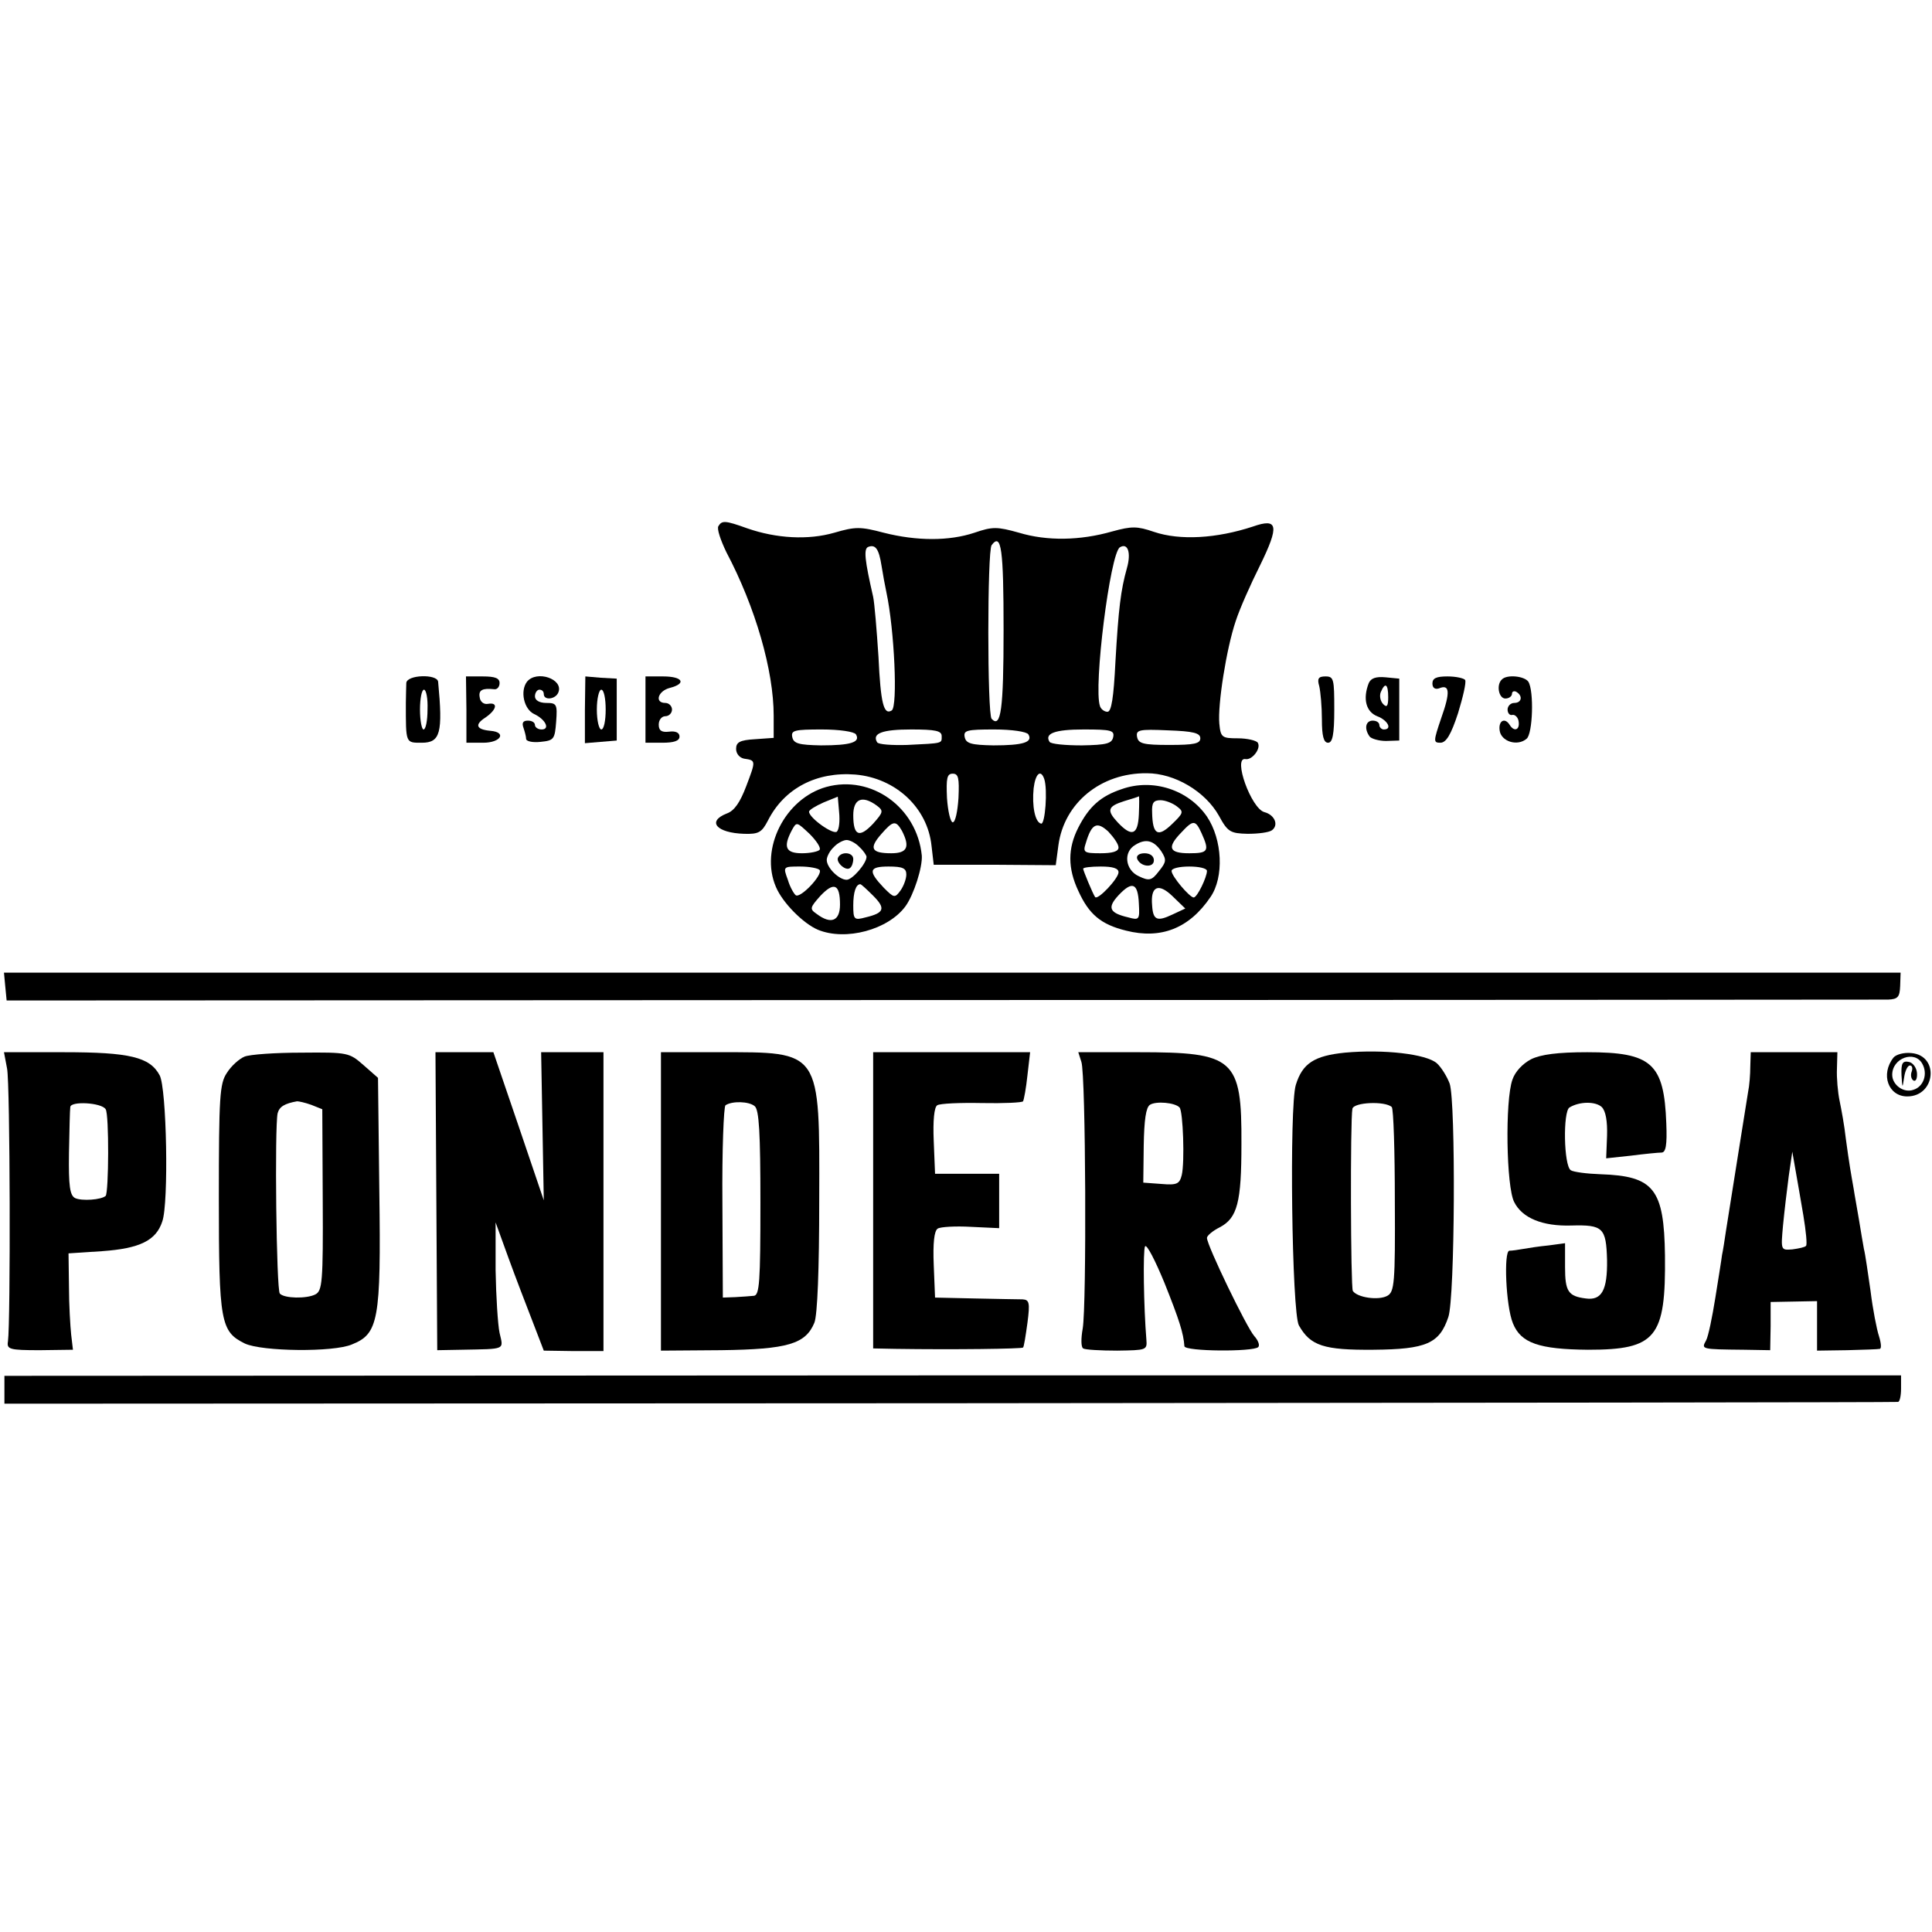 <?xml version="1.0" standalone="no"?>
<!DOCTYPE svg PUBLIC "-//W3C//DTD SVG 20010904//EN"
 "http://www.w3.org/TR/2001/REC-SVG-20010904/DTD/svg10.dtd">
<svg version="1.0" xmlns="http://www.w3.org/2000/svg"
 width="437pt" height="437pt" viewBox="0 0 437 437"
 preserveAspectRatio="xMidYMid meet">
<g transform="translate(0,437) scale(0.1,-0.1)"
fill="#000000" stroke="none">
<path d="M1625 3180 c-4 -6 5 -32 18 -59 66 -125 107 -268 107 -370 l0 -50
-42 -3 c-35 -2 -43 -7 -43 -22 0 -11 8 -20 18 -22 27 -4 27 -4 5 -62 -14 -37
-27 -56 -44 -62 -46 -18 -23 -44 39 -46 33 -1 40 3 54 30 37 73 110 111 198
104 91 -8 163 -75 172 -161 l5 -43 138 0 138 -1 6 45 c13 96 96 164 200 163
63 0 132 -41 163 -96 20 -37 26 -40 65 -41 24 0 48 3 55 8 16 12 6 35 -17 41
-30 8 -72 125 -43 120 15 -3 36 24 28 37 -3 5 -24 10 -45 10 -36 0 -39 2 -42
33 -4 43 16 170 37 232 9 28 34 84 55 126 44 90 41 108 -16 88 -82 -27 -165
-32 -224 -12 -38 13 -50 13 -94 1 -73 -21 -148 -22 -211 -3 -50 14 -60 14
-101 0 -57 -19 -130 -19 -205 0 -53 14 -64 14 -112 0 -59 -17 -131 -13 -197
10 -50 18 -57 18 -65 5z m645 -235 c0 -180 -6 -223 -27 -201 -10 10 -10 380 0
393 22 29 27 -9 27 -192z m-276 145 c3 -19 8 -46 11 -60 18 -84 26 -258 12
-267 -18 -11 -25 15 -30 122 -4 61 -9 121 -12 135 -19 83 -22 109 -11 113 16
6 24 -4 30 -43z m555 -5 c-14 -50 -19 -91 -26 -212 -4 -81 -9 -113 -18 -113
-7 0 -15 6 -17 13 -15 43 23 345 45 359 18 11 26 -12 16 -47z m-613 -376 c11
-18 -12 -25 -79 -25 -50 1 -62 4 -65 19 -3 15 5 17 67 17 40 0 73 -5 77 -11z
m194 -4 c0 -17 4 -16 -78 -20 -34 -1 -65 1 -68 6 -12 20 11 29 77 29 55 0 69
-3 69 -15z m196 4 c11 -18 -12 -25 -79 -25 -50 1 -62 4 -65 19 -3 15 5 17 67
17 40 0 73 -5 77 -11z m192 -6 c-3 -15 -15 -18 -71 -19 -37 0 -70 3 -73 8 -12
19 12 28 77 28 62 0 70 -2 67 -17z m197 -3 c0 -12 -14 -15 -70 -15 -59 0 -70
3 -73 18 -3 16 4 18 70 15 57 -2 73 -6 73 -18z m-547 -135 c-2 -30 -7 -55 -13
-55 -5 0 -11 25 -13 55 -2 45 0 55 13 55 13 0 15 -10 13 -55z m194 43 c8 -24
2 -103 -7 -101 -14 3 -21 40 -17 80 4 33 16 44 24 21z"/>
<path d="M919 2825 c0 -8 -1 -28 -1 -45 0 -92 -1 -90 36 -90 42 0 48 22 37
138 -2 18 -71 16 -72 -3z m48 -60 c0 -25 -4 -45 -9 -45 -4 0 -8 20 -8 45 0 25
4 45 9 45 5 0 9 -20 8 -45z"/>
<path d="M1055 2765 l0 -75 38 0 c40 0 54 24 16 27 -32 3 -36 14 -11 30 26 18
29 35 6 31 -10 -2 -18 5 -19 15 -3 16 6 21 33 18 6 -1 12 5 12 14 0 11 -10 15
-38 15 l-38 0 1 -75z"/>
<path d="M1192 2828 c-16 -21 -7 -62 16 -73 26 -12 37 -35 17 -35 -8 0 -15 5
-15 10 0 6 -7 10 -16 10 -11 0 -14 -5 -10 -16 3 -9 6 -20 6 -25 0 -6 15 -9 33
-7 30 3 32 6 35 46 3 39 1 42 -22 42 -16 0 -26 6 -26 15 0 8 5 15 10 15 6 0
10 -4 10 -10 0 -15 27 -12 33 4 12 30 -49 51 -71 24z"/>
<path d="M1323 2764 l0 -75 36 3 36 3 0 70 0 70 -36 2 -35 3 -1 -76z m47 1 c0
-25 -4 -45 -10 -45 -5 0 -10 20 -10 45 0 25 5 45 10 45 6 0 10 -20 10 -45z"/>
<path d="M1460 2765 l0 -75 38 0 c26 0 39 4 39 14 0 9 -9 13 -24 11 -17 -2
-23 3 -23 16 0 11 7 19 15 19 8 0 15 7 15 15 0 8 -7 15 -15 15 -25 0 -17 27
10 34 39 10 29 26 -15 26 l-40 0 0 -75z"/>
<path d="M2984 2818 c3 -13 6 -47 6 -75 0 -38 4 -53 14 -53 10 0 14 18 14 75
0 69 -1 75 -20 75 -16 0 -19 -5 -14 -22z"/>
<path d="M3096 2825 c-14 -36 -6 -65 19 -75 24 -9 35 -30 15 -30 -5 0 -10 5
-10 10 0 6 -7 10 -15 10 -16 0 -20 -18 -7 -36 4 -5 21 -10 37 -10 l30 1 0 70
0 70 -31 3 c-22 2 -33 -2 -38 -13z m44 -32 c0 -20 -3 -24 -11 -16 -7 7 -9 19
-6 27 10 24 17 19 17 -11z"/>
<path d="M3240 2824 c0 -10 6 -14 15 -11 24 10 26 -8 5 -67 -18 -53 -18 -56
-2 -56 13 0 24 18 40 67 11 36 19 70 16 75 -3 4 -21 8 -40 8 -25 0 -34 -4 -34
-16z"/>
<path d="M3397 2833 c-13 -12 -7 -43 8 -43 8 0 15 5 15 11 0 5 5 7 10 4 15 -9
12 -25 -5 -25 -8 0 -15 -7 -15 -15 0 -8 5 -14 11 -12 6 1 13 -6 14 -15 3 -19
-10 -24 -20 -8 -11 18 -26 10 -23 -12 3 -25 40 -37 61 -19 14 11 17 108 4 129
-9 13 -49 17 -60 5z"/>
<path d="M1869 2590 c-93 -26 -151 -140 -114 -226 15 -36 62 -83 95 -97 63
-26 159 0 198 53 19 26 39 89 37 115 -11 109 -114 183 -216 155z m24 -101 c-8
-8 -63 31 -63 45 0 4 15 13 33 21 l32 13 3 -35 c2 -20 0 -39 -5 -44z m90 59
c16 -12 15 -15 -8 -41 -31 -33 -45 -28 -45 19 0 37 20 46 53 22z m-129 -100
c-3 -4 -21 -8 -40 -8 -37 0 -43 14 -23 52 11 20 11 19 40 -8 15 -15 26 -31 23
-36z m186 43 c19 -37 12 -51 -24 -51 -45 0 -51 11 -23 43 27 31 33 32 47 8z
m-96 -37 c9 -8 16 -19 16 -22 0 -15 -32 -52 -45 -52 -17 0 -45 27 -45 45 0 7
7 21 16 29 8 9 22 16 29 16 7 0 21 -7 29 -16z m-90 -52 c7 -11 -43 -64 -54
-57 -4 3 -13 18 -18 35 -11 30 -11 30 28 30 21 0 41 -4 44 -8z m196 -10 c0
-10 -6 -26 -13 -36 -13 -18 -15 -17 -38 6 -36 38 -34 48 11 48 32 0 40 -4 40
-18z m-150 -68 c0 -37 -20 -46 -53 -21 -16 11 -15 14 8 40 31 33 45 28 45 -19z
m75 20 c29 -29 25 -39 -17 -49 -26 -7 -28 -5 -28 27 0 30 6 48 16 48 2 0 15
-12 29 -26z"/>
<path d="M1896 2431 c-7 -11 18 -33 27 -24 4 3 7 12 7 20 0 15 -26 18 -34 4z"/>
<path d="M2537 2585 c-48 -16 -74 -40 -98 -87 -24 -47 -24 -92 0 -143 24 -53
51 -76 108 -90 79 -20 143 5 191 76 31 45 27 130 -8 182 -42 61 -123 87 -193
62z m39 -57 c-2 -47 -16 -52 -48 -18 -25 27 -23 36 15 48 17 5 33 10 33 11 1
1 1 -18 0 -41z m86 18 c16 -12 15 -15 -11 -40 -32 -31 -44 -24 -45 26 -1 22 3
28 19 28 11 0 28 -7 37 -14z m-132 -93 c0 -9 -14 -13 -41 -13 -37 0 -40 2 -33
23 13 44 25 50 51 26 12 -13 23 -28 23 -36z m188 32 c18 -40 15 -45 -28 -45
-46 0 -51 13 -18 47 27 29 32 29 46 -2z m-91 -41 c12 -19 11 -24 -6 -45 -16
-21 -22 -22 -45 -11 -31 14 -36 55 -8 71 24 15 42 10 59 -15z m-97 -47 c0 -14
-47 -64 -53 -56 -5 7 -27 60 -27 64 0 3 18 5 40 5 27 0 40 -4 40 -13z m200 3
c0 -14 -22 -60 -30 -60 -9 0 -50 48 -50 60 0 6 18 10 40 10 22 0 40 -4 40 -10z
m-154 -74 c2 -36 1 -38 -24 -31 -43 10 -48 22 -22 50 31 33 44 28 46 -19z m75
-25 c-34 -16 -43 -12 -45 21 -4 43 14 52 46 21 l29 -28 -30 -14z"/>
<path d="M2572 2428 c7 -19 38 -22 38 -4 0 10 -9 16 -21 16 -12 0 -19 -5 -17
-12z"/>
<path d="M12 2138 l3 -31 2115 1 c1163 0 2127 1 2141 1 22 1 26 6 27 31 l1 30
-2145 0 -2145 0 3 -32z"/>
<path d="M3042 1989 c-69 -7 -96 -24 -111 -73 -15 -48 -9 -516 7 -544 26 -46
56 -56 169 -55 119 1 149 14 169 74 15 43 17 487 3 528 -6 16 -19 37 -29 46
-24 21 -120 32 -208 24z m106 -123 c4 -4 7 -100 7 -213 1 -186 -1 -205 -17
-214 -20 -11 -68 -4 -78 11 -5 8 -6 386 -1 412 3 15 74 18 89 4z"/>
<path d="M16 1953 c7 -35 8 -574 2 -617 -3 -18 3 -20 72 -20 l75 1 -4 34 c-2
19 -5 68 -5 109 l-1 75 76 5 c85 6 122 24 136 67 15 41 10 303 -6 331 -22 41
-68 52 -216 52 l-136 0 7 -37z m223 -92 c8 -12 7 -188 0 -196 -10 -9 -54 -12
-69 -5 -12 6 -15 27 -14 102 1 51 2 98 3 104 1 14 71 10 80 -5z"/>
<path d="M553 1980 c-12 -5 -30 -21 -40 -37 -16 -24 -18 -53 -18 -283 0 -281
4 -302 59 -329 39 -18 200 -20 242 -2 60 24 66 54 62 345 l-3 258 -33 29 c-32
28 -35 29 -140 28 -59 0 -117 -4 -129 -9z m151 -109 l25 -10 1 -205 c1 -187
-1 -206 -17 -214 -20 -10 -70 -9 -80 2 -8 7 -12 378 -5 408 4 15 16 22 44 27
4 0 18 -3 32 -8z"/>
<path d="M987 1653 l2 -337 55 1 c101 2 95 -1 86 38 -4 19 -8 83 -9 142 l0
108 29 -80 c16 -44 41 -109 55 -145 l25 -65 67 -1 68 0 0 338 0 338 -70 0 -71
0 3 -167 3 -168 -57 168 -57 167 -65 0 -66 0 2 -337z"/>
<path d="M1495 1652 l0 -337 136 1 c151 2 191 14 211 62 7 17 11 121 11 277 1
342 5 335 -227 335 l-131 0 0 -338z m212 216 c10 -8 13 -60 13 -219 0 -178 -2
-209 -15 -210 -8 -1 -27 -2 -42 -3 l-28 -1 -1 215 c-1 118 3 217 7 220 15 10
53 9 66 -2z"/>
<path d="M1975 1655 l0 -335 50 -1 c132 -2 287 0 289 3 2 1 6 27 10 56 6 46 4
52 -11 53 -10 0 -58 1 -108 2 l-90 2 -3 74 c-2 49 1 77 9 82 6 4 40 6 75 4
l64 -3 0 62 0 61 -72 0 -73 0 -3 74 c-2 46 1 77 8 81 6 4 51 6 101 5 49 -1 92
1 93 4 2 3 7 30 10 59 l6 52 -178 0 -177 0 0 -335z"/>
<path d="M2446 1968 c10 -29 12 -550 3 -603 -4 -22 -4 -42 1 -45 4 -3 39 -5
77 -5 66 1 68 1 66 25 -6 73 -8 202 -3 211 4 5 23 -32 44 -83 34 -85 43 -114
45 -143 1 -12 156 -13 167 -2 4 4 0 15 -9 25 -17 19 -107 205 -107 222 0 5 13
16 29 24 40 21 49 57 49 188 1 194 -16 208 -233 208 l-136 0 7 -22z m222 -103
c8 -8 12 -124 5 -153 -5 -20 -11 -23 -46 -20 l-41 3 1 84 c1 58 5 86 14 92 14
9 57 5 67 -6z"/>
<path d="M3463 1974 c-19 -10 -36 -28 -42 -46 -17 -47 -14 -243 4 -277 18 -36
64 -55 129 -53 72 2 79 -5 81 -78 1 -68 -12 -92 -48 -87 -40 5 -47 16 -47 71
l0 54 -37 -5 c-21 -2 -47 -6 -58 -8 -11 -2 -25 -4 -31 -4 -13 -1 -8 -125 8
-164 18 -45 59 -59 170 -60 154 0 176 27 174 213 -2 151 -25 180 -146 184 -30
1 -61 5 -67 9 -16 10 -18 133 -3 142 23 14 59 14 73 1 9 -9 13 -32 12 -65 l-2
-51 56 6 c31 4 62 7 69 7 10 0 13 17 11 66 -5 136 -33 161 -179 161 -66 0
-105 -5 -127 -16z"/>
<path d="M3959 1958 c0 -18 -2 -44 -5 -58 -4 -23 -35 -221 -50 -314 -3 -21 -7
-46 -9 -55 -1 -9 -8 -52 -15 -96 -7 -44 -16 -88 -21 -97 -11 -20 -12 -20 86
-21 l59 -1 1 54 0 55 53 1 52 1 0 -56 0 -56 68 1 c37 1 70 2 74 3 4 1 3 13 -2
29 -5 15 -14 61 -19 102 -6 41 -12 84 -15 95 -2 11 -7 40 -11 65 -4 25 -10 56
-12 70 -6 34 -10 56 -18 115 -3 28 -10 66 -14 85 -4 19 -7 52 -6 73 l1 37 -98
0 -98 0 -1 -32z m120 -337 c6 -36 9 -67 6 -69 -2 -3 -16 -6 -31 -8 -26 -2 -26
-2 -21 54 3 31 9 82 13 112 l8 55 7 -40 c4 -22 12 -69 18 -104z"/>
<path d="M4283 1978 c-30 -38 -12 -88 31 -88 64 0 73 92 10 98 -17 2 -35 -3
-41 -10z m65 -14 c13 -23 3 -52 -20 -59 -22 -8 -48 11 -48 34 0 38 51 56 68
25z"/>
<path d="M4301 1938 c2 -30 2 -31 6 -5 2 15 8 27 13 27 5 0 7 -6 4 -14 -3 -8
-1 -17 4 -20 5 -3 9 4 8 17 -1 12 -9 23 -18 25 -15 3 -18 -3 -17 -30z"/>
<path d="M10 1227 l0 -32 2138 1 c1175 1 2140 2 2145 3 4 0 7 14 7 30 l0 30
-2145 0 -2145 -1 0 -31z"/>
</g>
</svg>
